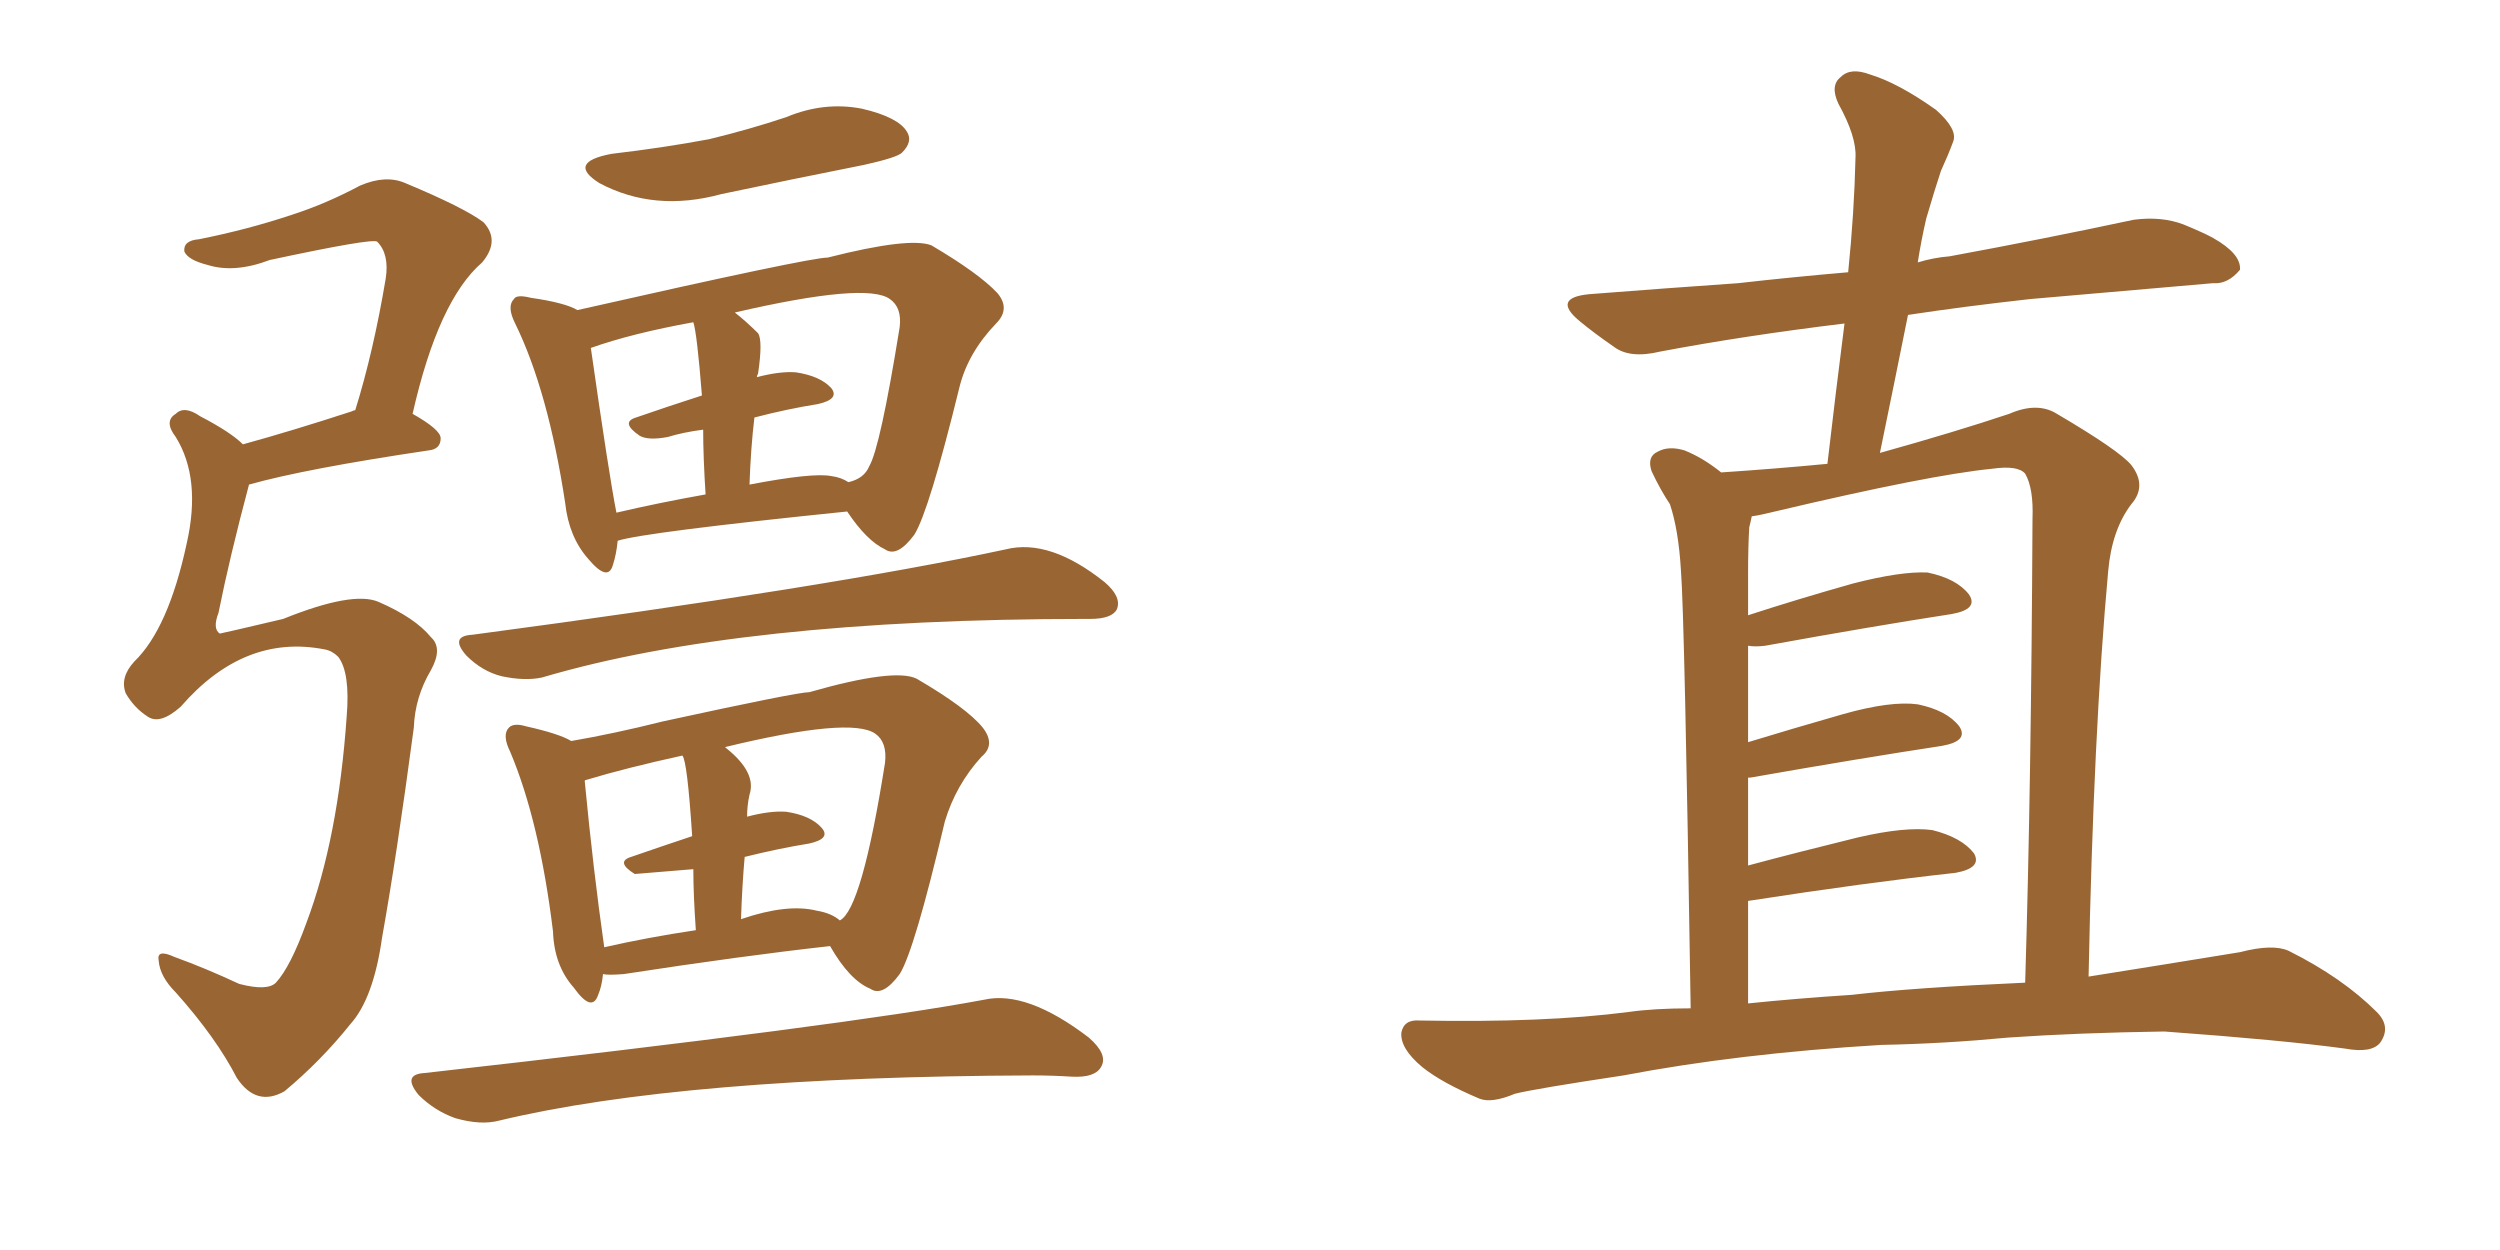 <svg xmlns="http://www.w3.org/2000/svg" xmlns:xlink="http://www.w3.org/1999/xlink" width="300" height="150"><path fill="#996633" padding="10" d="M29.15 53.32L29.15 53.32Q35.01 51.71 42.19 49.37L42.19 49.37Q42.48 49.22 42.63 49.22L42.63 49.22Q44.82 42.19 46.29 33.40L46.29 33.40Q46.73 30.47 45.26 29.00L45.26 29.00Q44.68 28.56 32.37 31.20L32.37 31.20Q28.13 32.81 24.90 31.79L24.90 31.79Q22.56 31.20 22.12 30.18L22.12 30.18Q21.97 28.86 23.88 28.71L23.88 28.71Q29.74 27.54 35.01 25.78L35.01 25.78Q39.11 24.46 43.21 22.27L43.21 22.27Q46.29 20.95 48.63 21.97L48.63 21.97Q55.66 24.90 58.01 26.66L58.01 26.66Q60.06 28.86 57.86 31.49L57.86 31.49Q52.59 36.04 49.51 49.66L49.51 49.66Q52.88 51.56 52.88 52.59L52.88 52.59Q52.88 53.91 51.42 54.05L51.42 54.05Q36.62 56.25 29.88 58.15L29.88 58.15Q27.54 66.94 26.22 73.54L26.22 73.54Q25.49 75.44 26.37 76.03L26.37 76.03Q26.51 76.03 33.98 74.27L33.98 74.27Q42.33 70.90 45.41 72.22L45.41 72.22Q49.80 74.12 51.71 76.46L51.71 76.46Q53.17 77.78 51.71 80.42L51.71 80.42Q49.80 83.64 49.66 87.30L49.66 87.30Q47.61 102.69 45.85 112.50L45.85 112.50Q44.82 119.82 42.04 122.90L42.04 122.90Q38.53 127.29 34.13 130.96L34.13 130.96Q30.76 132.86 28.42 129.35L28.42 129.35Q25.93 124.51 21.09 119.09L21.09 119.09Q19.19 117.19 19.04 115.28L19.04 115.28Q18.75 113.82 20.95 114.84L20.95 114.84Q24.61 116.16 28.71 118.07L28.71 118.07Q32.08 118.95 33.11 117.92L33.11 117.92Q34.86 116.02 36.77 110.74L36.77 110.74Q40.58 100.63 41.60 85.99L41.60 85.99Q42.04 80.71 40.58 78.81L40.58 78.81Q39.84 78.08 38.96 77.93L38.96 77.93Q29.30 76.03 21.68 84.81L21.68 84.81Q19.19 87.01 17.72 85.99L17.72 85.99Q16.11 84.96 15.09 83.20L15.09 83.20Q14.36 81.30 16.11 79.39L16.11 79.39Q20.21 75.44 22.41 65.19L22.41 65.19Q24.17 57.42 21.09 52.44L21.09 52.44Q19.63 50.54 21.09 49.66L21.09 49.66Q22.12 48.63 24.02 49.95L24.02 49.95Q27.69 51.86 29.15 53.32ZM73.39 18.46L73.39 18.46Q79.69 17.72 85.11 16.70L85.11 16.70Q89.94 15.53 94.34 14.06L94.34 14.06Q98.88 12.16 103.42 13.04L103.42 13.04Q107.81 14.06 108.84 15.82L108.84 15.82Q109.57 16.99 108.25 18.31L108.25 18.31Q107.67 18.90 103.71 19.78L103.71 19.78Q94.92 21.53 86.57 23.29L86.57 23.29Q78.52 25.49 71.92 21.97L71.92 21.97Q67.97 19.48 73.39 18.46ZM74.12 64.89L74.12 64.89Q73.97 66.50 73.54 67.82L73.54 67.82Q72.95 69.87 70.61 67.09L70.61 67.09Q68.26 64.45 67.82 60.35L67.82 60.35Q65.77 46.88 61.82 38.82L61.82 38.82Q60.79 36.77 61.67 35.89L61.67 35.89Q61.96 35.30 63.72 35.74L63.72 35.74Q67.82 36.33 69.29 37.21L69.29 37.21Q97.12 30.91 99.32 30.91L99.32 30.91Q109.13 28.42 111.77 29.44L111.77 29.44Q117.48 32.81 119.68 35.16L119.68 35.16Q121.29 37.06 119.53 38.82L119.53 38.82Q116.16 42.33 115.14 46.44L115.14 46.44Q111.47 61.38 109.72 64.16L109.72 64.16Q107.67 66.94 106.20 65.92L106.20 65.92Q104.00 64.89 101.66 61.38L101.66 61.38Q77.34 63.87 74.12 64.89ZM99.76 57.13L99.76 57.13Q100.93 57.28 101.81 57.86L101.81 57.86Q103.71 57.42 104.30 55.96L104.30 55.96Q105.62 53.76 107.96 39.26L107.96 39.26Q108.25 36.91 106.79 35.89L106.79 35.89Q104.00 33.84 88.18 37.50L88.18 37.50Q89.50 38.53 90.97 39.99L90.97 39.99Q91.55 40.87 90.97 44.82L90.97 44.82Q90.82 45.12 90.82 45.26L90.82 45.26Q93.60 44.53 95.51 44.68L95.51 44.68Q98.44 45.12 99.76 46.58L99.76 46.58Q100.78 47.90 98.14 48.49L98.14 48.49Q94.48 49.07 90.53 50.10L90.53 50.10Q90.09 53.76 89.94 58.15L89.94 58.15Q97.56 56.69 99.76 57.13ZM73.97 61.52L73.97 61.52Q78.96 60.35 84.67 59.33L84.67 59.33Q84.38 54.79 84.38 51.56L84.38 51.56Q82.03 51.86 80.13 52.44L80.13 52.44Q77.78 52.88 76.76 52.29L76.76 52.29Q74.41 50.68 76.32 50.10L76.32 50.10Q80.13 48.78 84.23 47.46L84.23 47.46Q83.64 39.99 83.20 38.67L83.20 38.67Q75.88 39.99 70.90 41.75L70.90 41.75Q73.10 57.13 73.97 61.52ZM56.69 76.17L56.69 76.17Q99.61 70.46 120.70 65.92L120.70 65.92Q125.98 64.60 132.57 69.87L132.57 69.87Q134.62 71.63 134.03 73.10L134.03 73.10Q133.45 74.27 130.81 74.27L130.81 74.27Q130.52 74.27 130.37 74.27L130.37 74.27Q88.77 74.27 65.04 81.30L65.04 81.30Q62.99 81.74 60.21 81.15L60.21 81.15Q57.86 80.57 55.96 78.66L55.96 78.66Q53.91 76.32 56.69 76.17ZM72.36 116.89L72.36 116.89Q72.22 118.36 71.78 119.38L71.78 119.38Q71.04 121.58 68.85 118.51L68.85 118.51Q66.50 115.87 66.36 111.77L66.36 111.77Q64.75 98.58 61.23 90.23L61.23 90.23Q60.21 88.18 61.08 87.30L61.08 87.30Q61.67 86.72 63.13 87.16L63.13 87.16Q67.09 88.04 68.55 88.92L68.55 88.92Q73.68 88.04 79.54 86.57L79.54 86.57Q95.65 83.06 97.12 83.06L97.12 83.06Q107.37 80.13 110.01 81.45L110.01 81.45Q116.02 84.96 117.92 87.30L117.92 87.30Q119.53 89.36 117.77 90.82L117.77 90.82Q114.70 94.19 113.38 98.58L113.38 98.58Q109.72 114.11 107.96 116.89L107.96 116.89Q105.91 119.68 104.44 118.65L104.44 118.65Q101.95 117.63 99.61 113.53L99.61 113.53Q89.06 114.70 74.85 116.89L74.85 116.89Q72.95 117.04 72.36 116.89ZM98.00 109.28L98.00 109.28Q99.76 109.57 100.78 110.45L100.78 110.45Q103.42 109.13 106.20 91.55L106.20 91.55Q106.49 89.06 105.03 88.04L105.03 88.04Q102.10 85.99 87.01 89.65L87.01 89.65Q87.01 89.65 87.16 89.79L87.16 89.79Q90.82 92.72 89.94 95.36L89.94 95.36Q89.65 96.68 89.65 98.00L89.65 98.00Q92.43 97.27 94.34 97.41L94.34 97.41Q97.27 97.85 98.58 99.32L98.58 99.32Q99.76 100.63 97.12 101.22L97.12 101.22Q93.46 101.81 89.36 102.83L89.36 102.83Q89.06 106.20 88.92 110.30L88.92 110.30Q94.48 108.40 98.00 109.28ZM72.51 113.67L72.51 113.67Q77.64 112.50 83.50 111.62L83.50 111.62Q83.20 107.37 83.20 104.30L83.20 104.30Q76.17 104.88 76.17 104.88L76.17 104.88Q73.83 103.42 75.73 102.83L75.73 102.83Q79.10 101.66 83.06 100.34L83.06 100.34Q82.47 91.26 81.88 90.67L81.88 90.67Q75.15 92.14 70.31 93.60L70.31 93.60Q70.17 93.60 70.17 93.75L70.17 93.75Q71.19 104.44 72.51 113.67ZM50.98 128.76L50.98 128.76L50.98 128.76Q101.66 123.05 118.07 119.97L118.07 119.97Q123.19 118.80 130.66 124.51L130.66 124.51Q133.01 126.56 132.13 128.03L132.13 128.03Q131.40 129.35 128.61 129.20L128.61 129.20Q126.27 129.05 123.93 129.05L123.93 129.05Q81.88 129.20 59.91 134.47L59.91 134.47Q57.71 135.06 54.64 134.18L54.64 134.18Q52.15 133.30 50.24 131.40L50.24 131.40Q48.19 128.91 50.98 128.76ZM225.73 125.39L225.73 125.39Q208.59 126.42 194.82 129.05L194.82 129.05Q184.13 130.66 181.79 131.25L181.79 131.25Q179.00 132.42 177.54 131.84L177.54 131.84Q173.00 129.93 170.65 128.03L170.65 128.03Q168.02 125.83 168.16 123.93L168.16 123.93Q168.46 122.31 170.36 122.46L170.36 122.46Q185.30 122.75 195.41 121.44L195.41 121.44Q198.49 121.00 202.88 121.00L202.88 121.00Q202.15 73.83 201.71 68.41L201.71 68.41Q201.42 63.57 200.39 60.50L200.39 60.50Q199.22 58.74 198.19 56.54L198.19 56.54Q197.61 54.79 198.93 54.20L198.93 54.20Q200.24 53.47 202.15 54.05L202.15 54.05Q204.35 54.93 206.54 56.69L206.54 56.69Q213.13 56.25 219.29 55.66L219.29 55.66Q220.31 46.88 221.34 38.82L221.34 38.82Q209.33 40.28 199.22 42.19L199.22 42.19Q195.56 43.07 193.65 41.60L193.65 41.60Q191.31 39.99 189.55 38.53L189.55 38.53Q186.18 35.74 190.72 35.30L190.72 35.30Q200.10 34.57 208.59 33.98L208.59 33.98Q215.04 33.25 221.78 32.67L221.78 32.67Q222.51 25.49 222.66 18.90L222.66 18.90Q222.80 16.41 220.61 12.45L220.61 12.45Q219.58 10.25 220.90 9.23L220.90 9.23Q222.07 8.06 224.41 8.94L224.41 8.94Q227.78 9.96 232.32 13.18L232.32 13.18Q234.96 15.53 234.38 16.99L234.38 16.99Q233.79 18.60 232.91 20.51L232.91 20.51Q232.18 22.71 231.15 26.22L231.15 26.22Q230.57 28.71 230.13 31.49L230.13 31.49Q232.03 30.91 233.94 30.76L233.94 30.76Q245.07 28.71 256.05 26.37L256.05 26.37Q259.42 25.93 262.06 26.95L262.06 26.95Q264.55 27.98 265.58 28.56L265.58 28.56Q268.95 30.47 268.80 32.37L268.80 32.37Q267.33 34.13 265.58 33.98L265.58 33.98Q255.62 34.86 243.60 35.89L243.60 35.89Q235.69 36.77 228.96 37.79L228.96 37.79Q227.34 45.85 225.59 54.35L225.59 54.35Q234.52 51.86 241.11 49.66L241.11 49.66Q244.48 48.19 246.83 49.66L246.83 49.66Q254.30 54.05 255.76 55.81L255.76 55.81Q257.67 58.30 255.76 60.50L255.76 60.50Q253.42 63.57 252.98 68.55L252.98 68.55Q251.22 87.74 250.63 117.19L250.63 117.19Q259.86 115.72 268.80 114.26L268.80 114.26Q272.75 113.23 274.66 114.11L274.66 114.11Q281.10 117.33 285.21 121.44L285.21 121.44Q286.96 123.19 285.64 125.10L285.64 125.10Q284.62 126.42 281.40 125.83L281.40 125.83Q273.78 124.80 259.72 123.78L259.72 123.78Q249.32 123.93 240.97 124.51L240.97 124.51Q233.35 125.24 225.73 125.39ZM222.22 119.38L222.22 119.38L222.22 119.38Q229.69 118.51 243.02 117.92L243.02 117.92Q243.75 94.04 243.90 62.26L243.90 62.26Q244.04 58.59 243.02 56.84L243.02 56.84Q242.14 55.81 239.06 56.25L239.06 56.25Q231.59 56.98 212.99 61.38L212.99 61.38Q211.23 61.82 210.21 61.96L210.21 61.96Q210.06 62.70 209.91 63.28L209.91 63.28Q209.77 65.63 209.77 68.85L209.77 68.85Q209.77 71.19 209.77 73.83L209.77 73.83Q215.63 71.92 222.36 70.02L222.36 70.02Q228.08 68.55 231.30 68.70L231.30 68.70Q234.81 69.43 236.28 71.34L236.28 71.34Q237.45 73.10 234.23 73.68L234.23 73.68Q224.71 75.15 211.82 77.49L211.82 77.49Q210.64 77.64 209.77 77.49L209.77 77.49Q209.77 82.91 209.77 89.06L209.77 89.06Q215.04 87.45 221.19 85.69L221.19 85.69Q226.90 84.08 230.13 84.52L230.13 84.52Q233.64 85.25 235.11 87.16L235.11 87.16Q236.28 88.92 233.06 89.50L233.06 89.50Q223.39 90.97 210.06 93.31L210.06 93.31Q209.91 93.31 209.77 93.31L209.77 93.31Q209.77 98.44 209.77 103.86L209.77 103.86Q215.77 102.25 222.95 100.49L222.95 100.49Q228.66 99.17 231.88 99.61L231.88 99.61Q235.40 100.49 236.87 102.39L236.87 102.39Q237.89 104.15 234.67 104.74L234.67 104.74Q223.97 105.91 209.77 108.11L209.77 108.11Q209.77 114.11 209.77 120.41L209.77 120.41Q215.48 119.82 222.22 119.38Z"/></svg>